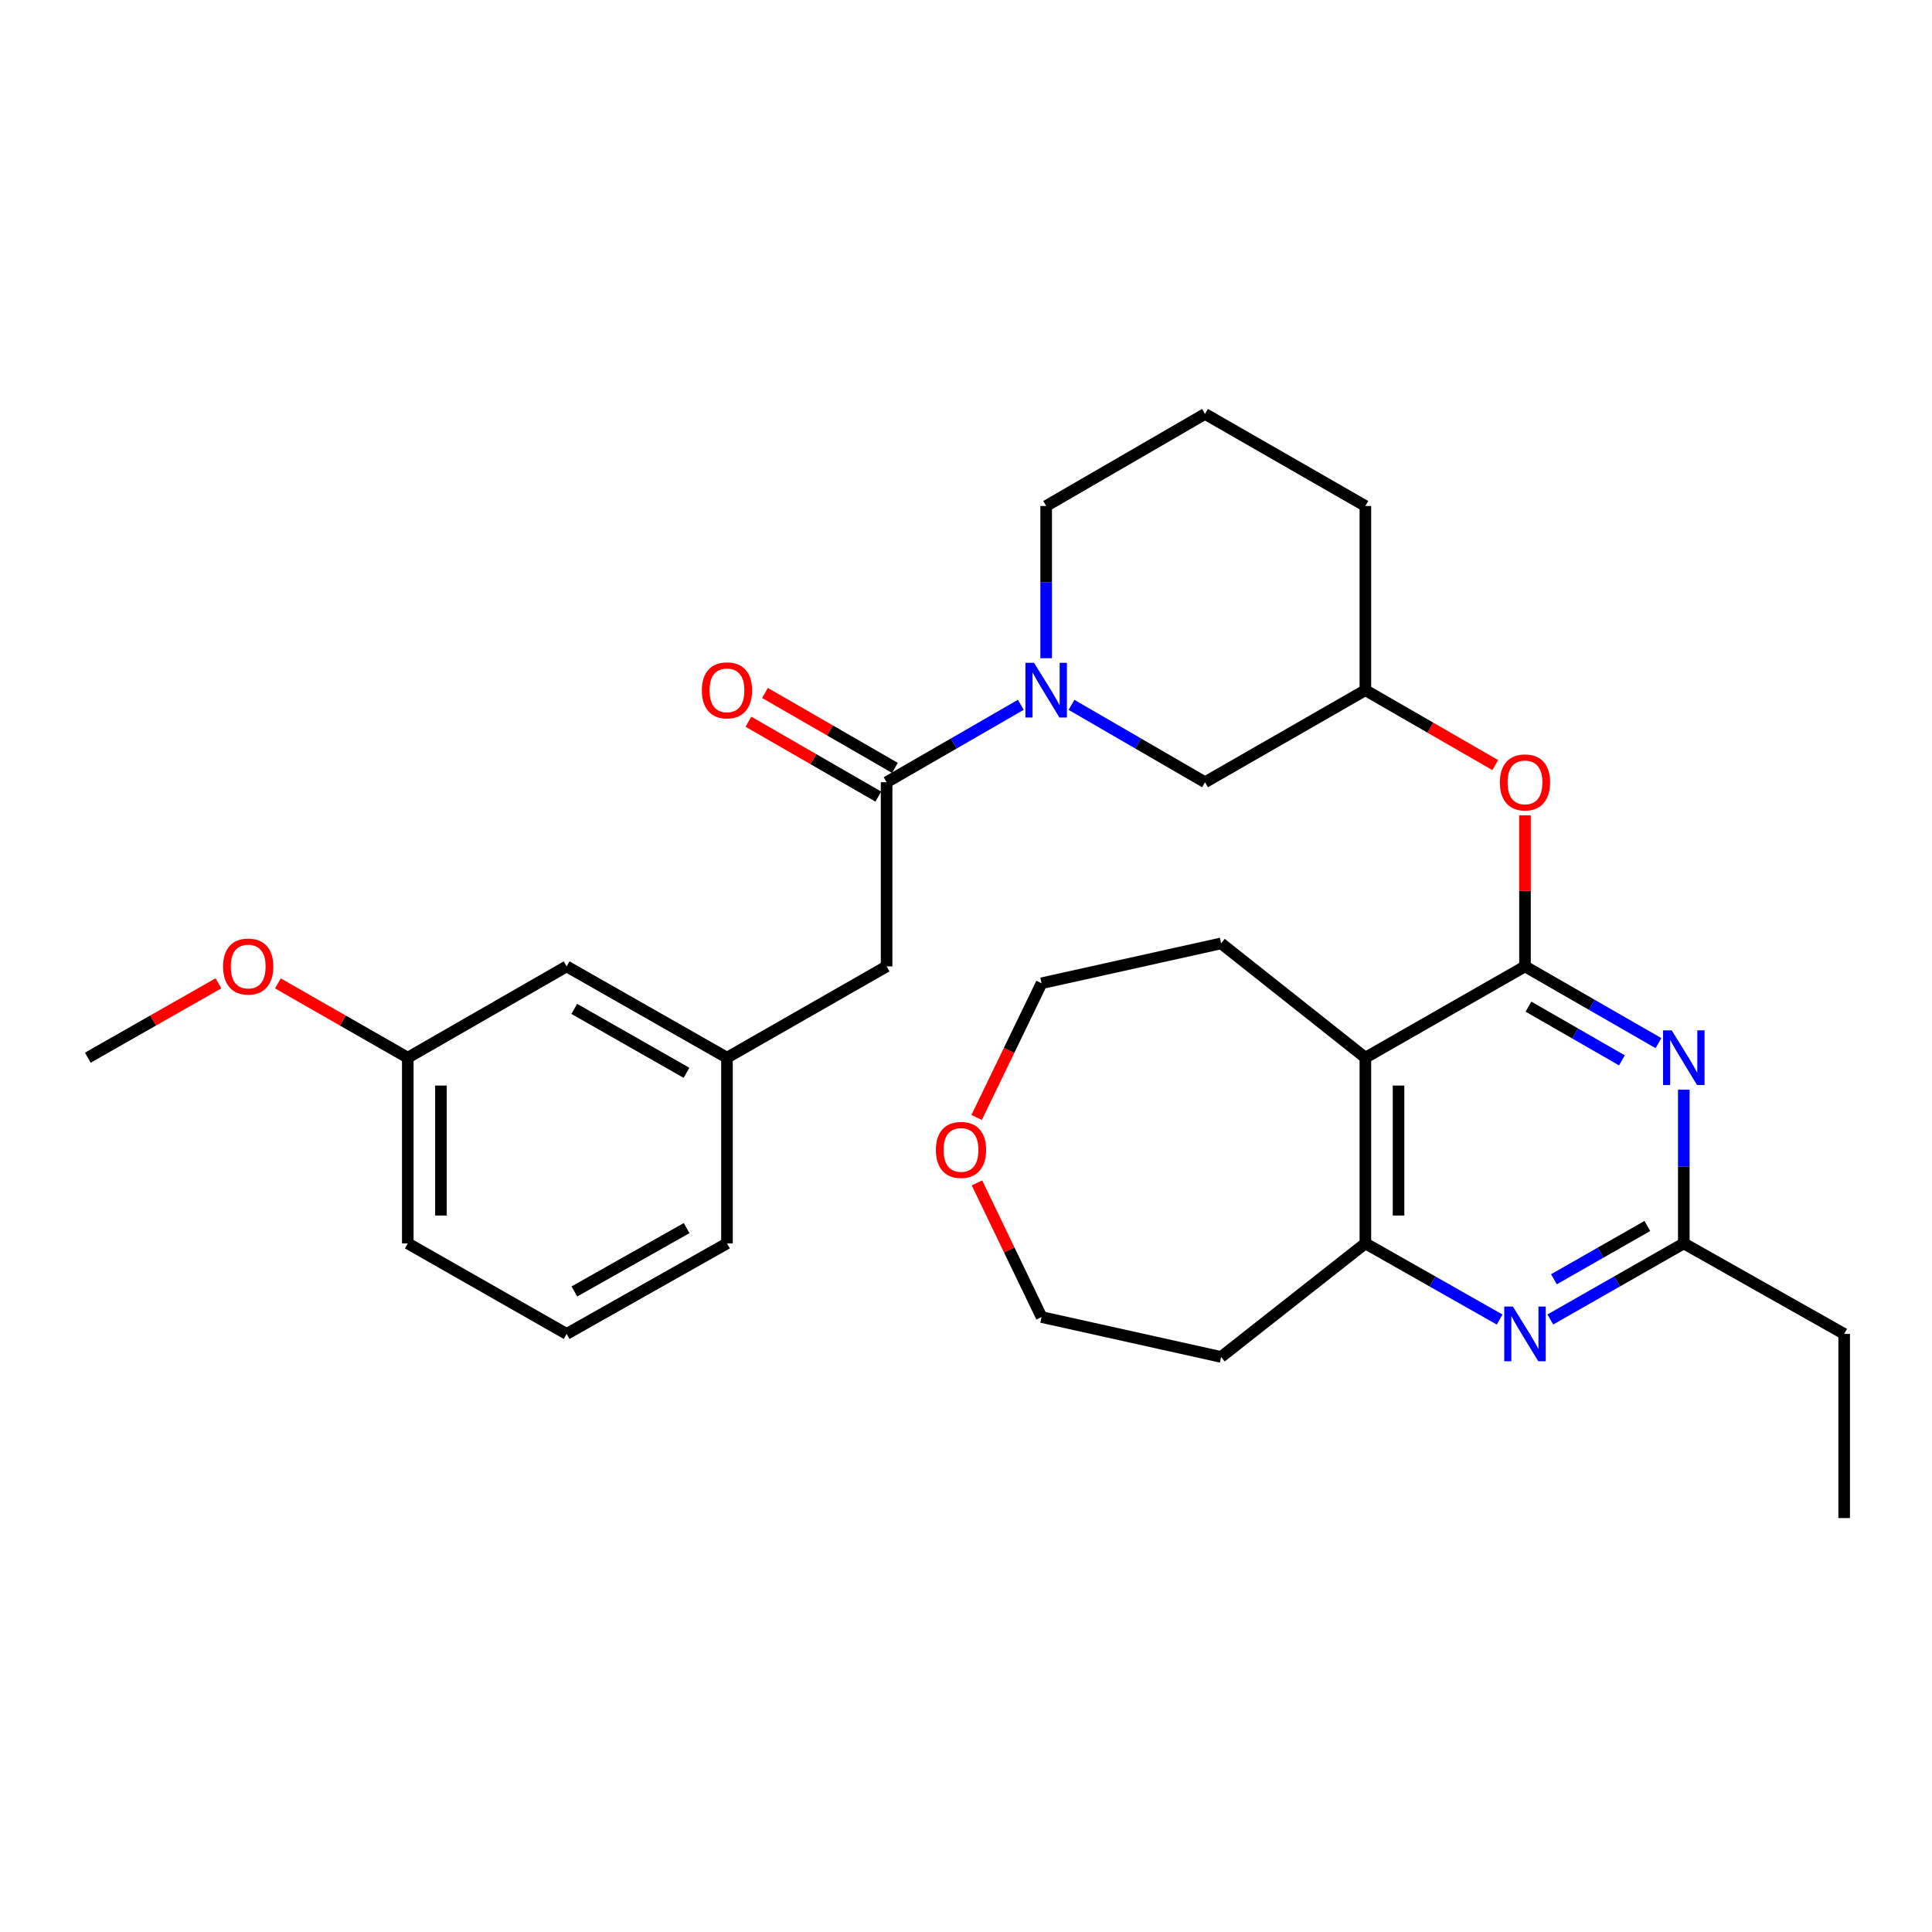 <?xml version='1.0' encoding='iso-8859-1'?>
<svg version='1.1' baseProfile='full'
              xmlns='http://www.w3.org/2000/svg'
                      xmlns:rdkit='http://www.rdkit.org/xml'
                      xmlns:xlink='http://www.w3.org/1999/xlink'
                  xml:space='preserve'
width='1000px' height='1000px' viewBox='0 0 1000 1000'>
<!-- END OF HEADER -->
<rect style='opacity:1.0;fill:#FFFFFF;stroke:none' width='1000' height='1000' x='0' y='0'> </rect>
<path class='bond-0' d='M 789.333,500.2 L 823.879,520.062' style='fill:none;fill-rule:evenodd;stroke:#000000;stroke-width:6px;stroke-linecap:butt;stroke-linejoin:miter;stroke-opacity:1' />
<path class='bond-0' d='M 823.879,520.062 L 858.424,539.923' style='fill:none;fill-rule:evenodd;stroke:#0000FF;stroke-width:6px;stroke-linecap:butt;stroke-linejoin:miter;stroke-opacity:1' />
<path class='bond-0' d='M 791.141,521.039 L 815.323,534.942' style='fill:none;fill-rule:evenodd;stroke:#000000;stroke-width:6px;stroke-linecap:butt;stroke-linejoin:miter;stroke-opacity:1' />
<path class='bond-0' d='M 815.323,534.942 L 839.505,548.845' style='fill:none;fill-rule:evenodd;stroke:#0000FF;stroke-width:6px;stroke-linecap:butt;stroke-linejoin:miter;stroke-opacity:1' />
<path class='bond-1' d='M 789.333,500.2 L 706.713,547.461' style='fill:none;fill-rule:evenodd;stroke:#000000;stroke-width:6px;stroke-linecap:butt;stroke-linejoin:miter;stroke-opacity:1' />
<path class='bond-7' d='M 789.333,500.2 L 789.333,461.115' style='fill:none;fill-rule:evenodd;stroke:#000000;stroke-width:6px;stroke-linecap:butt;stroke-linejoin:miter;stroke-opacity:1' />
<path class='bond-7' d='M 789.333,461.115 L 789.333,422.03' style='fill:none;fill-rule:evenodd;stroke:#FF0000;stroke-width:6px;stroke-linecap:butt;stroke-linejoin:miter;stroke-opacity:1' />
<path class='bond-6' d='M 871.534,564.024 L 871.534,603.799' style='fill:none;fill-rule:evenodd;stroke:#0000FF;stroke-width:6px;stroke-linecap:butt;stroke-linejoin:miter;stroke-opacity:1' />
<path class='bond-6' d='M 871.534,603.799 L 871.534,643.575' style='fill:none;fill-rule:evenodd;stroke:#000000;stroke-width:6px;stroke-linecap:butt;stroke-linejoin:miter;stroke-opacity:1' />
<path class='bond-5' d='M 706.713,547.461 L 706.713,643.575' style='fill:none;fill-rule:evenodd;stroke:#000000;stroke-width:6px;stroke-linecap:butt;stroke-linejoin:miter;stroke-opacity:1' />
<path class='bond-5' d='M 723.878,561.878 L 723.878,629.158' style='fill:none;fill-rule:evenodd;stroke:#000000;stroke-width:6px;stroke-linecap:butt;stroke-linejoin:miter;stroke-opacity:1' />
<path class='bond-18' d='M 706.713,547.461 L 632.046,488.299' style='fill:none;fill-rule:evenodd;stroke:#000000;stroke-width:6px;stroke-linecap:butt;stroke-linejoin:miter;stroke-opacity:1' />
<path class='bond-2' d='M 554.607,364.836 L 589.164,384.862' style='fill:none;fill-rule:evenodd;stroke:#0000FF;stroke-width:6px;stroke-linecap:butt;stroke-linejoin:miter;stroke-opacity:1' />
<path class='bond-2' d='M 589.164,384.862 L 623.721,404.887' style='fill:none;fill-rule:evenodd;stroke:#000000;stroke-width:6px;stroke-linecap:butt;stroke-linejoin:miter;stroke-opacity:1' />
<path class='bond-3' d='M 528.368,364.808 L 493.638,384.848' style='fill:none;fill-rule:evenodd;stroke:#0000FF;stroke-width:6px;stroke-linecap:butt;stroke-linejoin:miter;stroke-opacity:1' />
<path class='bond-3' d='M 493.638,384.848 L 458.909,404.887' style='fill:none;fill-rule:evenodd;stroke:#000000;stroke-width:6px;stroke-linecap:butt;stroke-linejoin:miter;stroke-opacity:1' />
<path class='bond-32' d='M 541.491,340.692 L 541.491,301.298' style='fill:none;fill-rule:evenodd;stroke:#0000FF;stroke-width:6px;stroke-linecap:butt;stroke-linejoin:miter;stroke-opacity:1' />
<path class='bond-32' d='M 541.491,301.298 L 541.491,261.904' style='fill:none;fill-rule:evenodd;stroke:#000000;stroke-width:6px;stroke-linecap:butt;stroke-linejoin:miter;stroke-opacity:1' />
<path class='bond-9' d='M 458.909,404.887 L 458.909,500.2' style='fill:none;fill-rule:evenodd;stroke:#000000;stroke-width:6px;stroke-linecap:butt;stroke-linejoin:miter;stroke-opacity:1' />
<path class='bond-10' d='M 463.197,397.453 L 429.574,378.063' style='fill:none;fill-rule:evenodd;stroke:#000000;stroke-width:6px;stroke-linecap:butt;stroke-linejoin:miter;stroke-opacity:1' />
<path class='bond-10' d='M 429.574,378.063 L 395.951,358.673' style='fill:none;fill-rule:evenodd;stroke:#FF0000;stroke-width:6px;stroke-linecap:butt;stroke-linejoin:miter;stroke-opacity:1' />
<path class='bond-10' d='M 454.622,412.322 L 420.999,392.932' style='fill:none;fill-rule:evenodd;stroke:#000000;stroke-width:6px;stroke-linecap:butt;stroke-linejoin:miter;stroke-opacity:1' />
<path class='bond-10' d='M 420.999,392.932 L 387.376,373.543' style='fill:none;fill-rule:evenodd;stroke:#FF0000;stroke-width:6px;stroke-linecap:butt;stroke-linejoin:miter;stroke-opacity:1' />
<path class='bond-4' d='M 776.219,682.997 L 741.466,663.286' style='fill:none;fill-rule:evenodd;stroke:#0000FF;stroke-width:6px;stroke-linecap:butt;stroke-linejoin:miter;stroke-opacity:1' />
<path class='bond-4' d='M 741.466,663.286 L 706.713,643.575' style='fill:none;fill-rule:evenodd;stroke:#000000;stroke-width:6px;stroke-linecap:butt;stroke-linejoin:miter;stroke-opacity:1' />
<path class='bond-30' d='M 802.439,682.964 L 836.986,663.269' style='fill:none;fill-rule:evenodd;stroke:#0000FF;stroke-width:6px;stroke-linecap:butt;stroke-linejoin:miter;stroke-opacity:1' />
<path class='bond-30' d='M 836.986,663.269 L 871.534,643.575' style='fill:none;fill-rule:evenodd;stroke:#000000;stroke-width:6px;stroke-linecap:butt;stroke-linejoin:miter;stroke-opacity:1' />
<path class='bond-30' d='M 804.302,662.144 L 828.486,648.357' style='fill:none;fill-rule:evenodd;stroke:#0000FF;stroke-width:6px;stroke-linecap:butt;stroke-linejoin:miter;stroke-opacity:1' />
<path class='bond-30' d='M 828.486,648.357 L 852.669,634.571' style='fill:none;fill-rule:evenodd;stroke:#000000;stroke-width:6px;stroke-linecap:butt;stroke-linejoin:miter;stroke-opacity:1' />
<path class='bond-14' d='M 706.713,643.575 L 632.046,702.345' style='fill:none;fill-rule:evenodd;stroke:#000000;stroke-width:6px;stroke-linecap:butt;stroke-linejoin:miter;stroke-opacity:1' />
<path class='bond-20' d='M 871.534,643.575 L 954.545,690.435' style='fill:none;fill-rule:evenodd;stroke:#000000;stroke-width:6px;stroke-linecap:butt;stroke-linejoin:miter;stroke-opacity:1' />
<path class='bond-11' d='M 773.949,396.014 L 740.331,376.625' style='fill:none;fill-rule:evenodd;stroke:#FF0000;stroke-width:6px;stroke-linecap:butt;stroke-linejoin:miter;stroke-opacity:1' />
<path class='bond-11' d='M 740.331,376.625 L 706.713,357.236' style='fill:none;fill-rule:evenodd;stroke:#000000;stroke-width:6px;stroke-linecap:butt;stroke-linejoin:miter;stroke-opacity:1' />
<path class='bond-8' d='M 623.721,404.887 L 706.713,357.236' style='fill:none;fill-rule:evenodd;stroke:#000000;stroke-width:6px;stroke-linecap:butt;stroke-linejoin:miter;stroke-opacity:1' />
<path class='bond-12' d='M 458.909,500.2 L 376.279,547.461' style='fill:none;fill-rule:evenodd;stroke:#000000;stroke-width:6px;stroke-linecap:butt;stroke-linejoin:miter;stroke-opacity:1' />
<path class='bond-26' d='M 706.713,357.236 L 706.713,261.904' style='fill:none;fill-rule:evenodd;stroke:#000000;stroke-width:6px;stroke-linecap:butt;stroke-linejoin:miter;stroke-opacity:1' />
<path class='bond-15' d='M 376.279,547.461 L 293.287,500.2' style='fill:none;fill-rule:evenodd;stroke:#000000;stroke-width:6px;stroke-linecap:butt;stroke-linejoin:miter;stroke-opacity:1' />
<path class='bond-15' d='M 355.336,555.288 L 297.242,522.205' style='fill:none;fill-rule:evenodd;stroke:#000000;stroke-width:6px;stroke-linecap:butt;stroke-linejoin:miter;stroke-opacity:1' />
<path class='bond-25' d='M 376.279,547.461 L 376.279,643.575' style='fill:none;fill-rule:evenodd;stroke:#000000;stroke-width:6px;stroke-linecap:butt;stroke-linejoin:miter;stroke-opacity:1' />
<path class='bond-13' d='M 505.503,578.399 L 522.31,543.667' style='fill:none;fill-rule:evenodd;stroke:#FF0000;stroke-width:6px;stroke-linecap:butt;stroke-linejoin:miter;stroke-opacity:1' />
<path class='bond-13' d='M 522.31,543.667 L 539.117,508.935' style='fill:none;fill-rule:evenodd;stroke:#000000;stroke-width:6px;stroke-linecap:butt;stroke-linejoin:miter;stroke-opacity:1' />
<path class='bond-31' d='M 505.681,612.275 L 522.399,646.988' style='fill:none;fill-rule:evenodd;stroke:#FF0000;stroke-width:6px;stroke-linecap:butt;stroke-linejoin:miter;stroke-opacity:1' />
<path class='bond-31' d='M 522.399,646.988 L 539.117,681.7' style='fill:none;fill-rule:evenodd;stroke:#000000;stroke-width:6px;stroke-linecap:butt;stroke-linejoin:miter;stroke-opacity:1' />
<path class='bond-21' d='M 632.046,702.345 L 539.117,681.7' style='fill:none;fill-rule:evenodd;stroke:#000000;stroke-width:6px;stroke-linecap:butt;stroke-linejoin:miter;stroke-opacity:1' />
<path class='bond-17' d='M 293.287,500.2 L 211.067,547.461' style='fill:none;fill-rule:evenodd;stroke:#000000;stroke-width:6px;stroke-linecap:butt;stroke-linejoin:miter;stroke-opacity:1' />
<path class='bond-16' d='M 541.491,261.904 L 623.721,214.252' style='fill:none;fill-rule:evenodd;stroke:#000000;stroke-width:6px;stroke-linecap:butt;stroke-linejoin:miter;stroke-opacity:1' />
<path class='bond-19' d='M 211.067,547.461 L 177.456,528.23' style='fill:none;fill-rule:evenodd;stroke:#000000;stroke-width:6px;stroke-linecap:butt;stroke-linejoin:miter;stroke-opacity:1' />
<path class='bond-19' d='M 177.456,528.23 L 143.845,509' style='fill:none;fill-rule:evenodd;stroke:#FF0000;stroke-width:6px;stroke-linecap:butt;stroke-linejoin:miter;stroke-opacity:1' />
<path class='bond-33' d='M 211.067,547.461 L 211.067,643.575' style='fill:none;fill-rule:evenodd;stroke:#000000;stroke-width:6px;stroke-linecap:butt;stroke-linejoin:miter;stroke-opacity:1' />
<path class='bond-33' d='M 228.232,561.878 L 228.232,629.158' style='fill:none;fill-rule:evenodd;stroke:#000000;stroke-width:6px;stroke-linecap:butt;stroke-linejoin:miter;stroke-opacity:1' />
<path class='bond-24' d='M 632.046,488.299 L 539.117,508.935' style='fill:none;fill-rule:evenodd;stroke:#000000;stroke-width:6px;stroke-linecap:butt;stroke-linejoin:miter;stroke-opacity:1' />
<path class='bond-28' d='M 113.078,508.961 L 79.266,528.211' style='fill:none;fill-rule:evenodd;stroke:#FF0000;stroke-width:6px;stroke-linecap:butt;stroke-linejoin:miter;stroke-opacity:1' />
<path class='bond-28' d='M 79.266,528.211 L 45.455,547.461' style='fill:none;fill-rule:evenodd;stroke:#000000;stroke-width:6px;stroke-linecap:butt;stroke-linejoin:miter;stroke-opacity:1' />
<path class='bond-29' d='M 954.545,690.435 L 954.545,785.748' style='fill:none;fill-rule:evenodd;stroke:#000000;stroke-width:6px;stroke-linecap:butt;stroke-linejoin:miter;stroke-opacity:1' />
<path class='bond-22' d='M 623.721,214.252 L 706.713,261.904' style='fill:none;fill-rule:evenodd;stroke:#000000;stroke-width:6px;stroke-linecap:butt;stroke-linejoin:miter;stroke-opacity:1' />
<path class='bond-23' d='M 293.287,690.435 L 376.279,643.575' style='fill:none;fill-rule:evenodd;stroke:#000000;stroke-width:6px;stroke-linecap:butt;stroke-linejoin:miter;stroke-opacity:1' />
<path class='bond-23' d='M 297.296,668.459 L 355.391,635.657' style='fill:none;fill-rule:evenodd;stroke:#000000;stroke-width:6px;stroke-linecap:butt;stroke-linejoin:miter;stroke-opacity:1' />
<path class='bond-27' d='M 293.287,690.435 L 211.067,643.575' style='fill:none;fill-rule:evenodd;stroke:#000000;stroke-width:6px;stroke-linecap:butt;stroke-linejoin:miter;stroke-opacity:1' />
<path  class='atom-1' d='M 865.274 533.301
L 874.554 548.301
Q 875.474 549.781, 876.954 552.461
Q 878.434 555.141, 878.514 555.301
L 878.514 533.301
L 882.274 533.301
L 882.274 561.621
L 878.394 561.621
L 868.434 545.221
Q 867.274 543.301, 866.034 541.101
Q 864.834 538.901, 864.474 538.221
L 864.474 561.621
L 860.794 561.621
L 860.794 533.301
L 865.274 533.301
' fill='#0000FF'/>
<path  class='atom-3' d='M 535.231 343.076
L 544.511 358.076
Q 545.431 359.556, 546.911 362.236
Q 548.391 364.916, 548.471 365.076
L 548.471 343.076
L 552.231 343.076
L 552.231 371.396
L 548.351 371.396
L 538.391 354.996
Q 537.231 353.076, 535.991 350.876
Q 534.791 348.676, 534.431 347.996
L 534.431 371.396
L 530.751 371.396
L 530.751 343.076
L 535.231 343.076
' fill='#0000FF'/>
<path  class='atom-5' d='M 783.073 676.275
L 792.353 691.275
Q 793.273 692.755, 794.753 695.435
Q 796.233 698.115, 796.313 698.275
L 796.313 676.275
L 800.073 676.275
L 800.073 704.595
L 796.193 704.595
L 786.233 688.195
Q 785.073 686.275, 783.833 684.075
Q 782.633 681.875, 782.273 681.195
L 782.273 704.595
L 778.593 704.595
L 778.593 676.275
L 783.073 676.275
' fill='#0000FF'/>
<path  class='atom-8' d='M 776.333 404.967
Q 776.333 398.167, 779.693 394.367
Q 783.053 390.567, 789.333 390.567
Q 795.613 390.567, 798.973 394.367
Q 802.333 398.167, 802.333 404.967
Q 802.333 411.847, 798.933 415.767
Q 795.533 419.647, 789.333 419.647
Q 783.093 419.647, 779.693 415.767
Q 776.333 411.887, 776.333 404.967
M 789.333 416.447
Q 793.653 416.447, 795.973 413.567
Q 798.333 410.647, 798.333 404.967
Q 798.333 399.407, 795.973 396.607
Q 793.653 393.767, 789.333 393.767
Q 785.013 393.767, 782.653 396.567
Q 780.333 399.367, 780.333 404.967
Q 780.333 410.687, 782.653 413.567
Q 785.013 416.447, 789.333 416.447
' fill='#FF0000'/>
<path  class='atom-11' d='M 363.279 357.316
Q 363.279 350.516, 366.639 346.716
Q 369.999 342.916, 376.279 342.916
Q 382.559 342.916, 385.919 346.716
Q 389.279 350.516, 389.279 357.316
Q 389.279 364.196, 385.879 368.116
Q 382.479 371.996, 376.279 371.996
Q 370.039 371.996, 366.639 368.116
Q 363.279 364.236, 363.279 357.316
M 376.279 368.796
Q 380.599 368.796, 382.919 365.916
Q 385.279 362.996, 385.279 357.316
Q 385.279 351.756, 382.919 348.956
Q 380.599 346.116, 376.279 346.116
Q 371.959 346.116, 369.599 348.916
Q 367.279 351.716, 367.279 357.316
Q 367.279 363.036, 369.599 365.916
Q 371.959 368.796, 376.279 368.796
' fill='#FF0000'/>
<path  class='atom-14' d='M 484.416 595.193
Q 484.416 588.393, 487.776 584.593
Q 491.136 580.793, 497.416 580.793
Q 503.696 580.793, 507.056 584.593
Q 510.416 588.393, 510.416 595.193
Q 510.416 602.073, 507.016 605.993
Q 503.616 609.873, 497.416 609.873
Q 491.176 609.873, 487.776 605.993
Q 484.416 602.113, 484.416 595.193
M 497.416 606.673
Q 501.736 606.673, 504.056 603.793
Q 506.416 600.873, 506.416 595.193
Q 506.416 589.633, 504.056 586.833
Q 501.736 583.993, 497.416 583.993
Q 493.096 583.993, 490.736 586.793
Q 488.416 589.593, 488.416 595.193
Q 488.416 600.913, 490.736 603.793
Q 493.096 606.673, 497.416 606.673
' fill='#FF0000'/>
<path  class='atom-20' d='M 115.466 500.28
Q 115.466 493.48, 118.826 489.68
Q 122.186 485.88, 128.466 485.88
Q 134.746 485.88, 138.106 489.68
Q 141.466 493.48, 141.466 500.28
Q 141.466 507.16, 138.066 511.08
Q 134.666 514.96, 128.466 514.96
Q 122.226 514.96, 118.826 511.08
Q 115.466 507.2, 115.466 500.28
M 128.466 511.76
Q 132.786 511.76, 135.106 508.88
Q 137.466 505.96, 137.466 500.28
Q 137.466 494.72, 135.106 491.92
Q 132.786 489.08, 128.466 489.08
Q 124.146 489.08, 121.786 491.88
Q 119.466 494.68, 119.466 500.28
Q 119.466 506, 121.786 508.88
Q 124.146 511.76, 128.466 511.76
' fill='#FF0000'/>
</svg>
